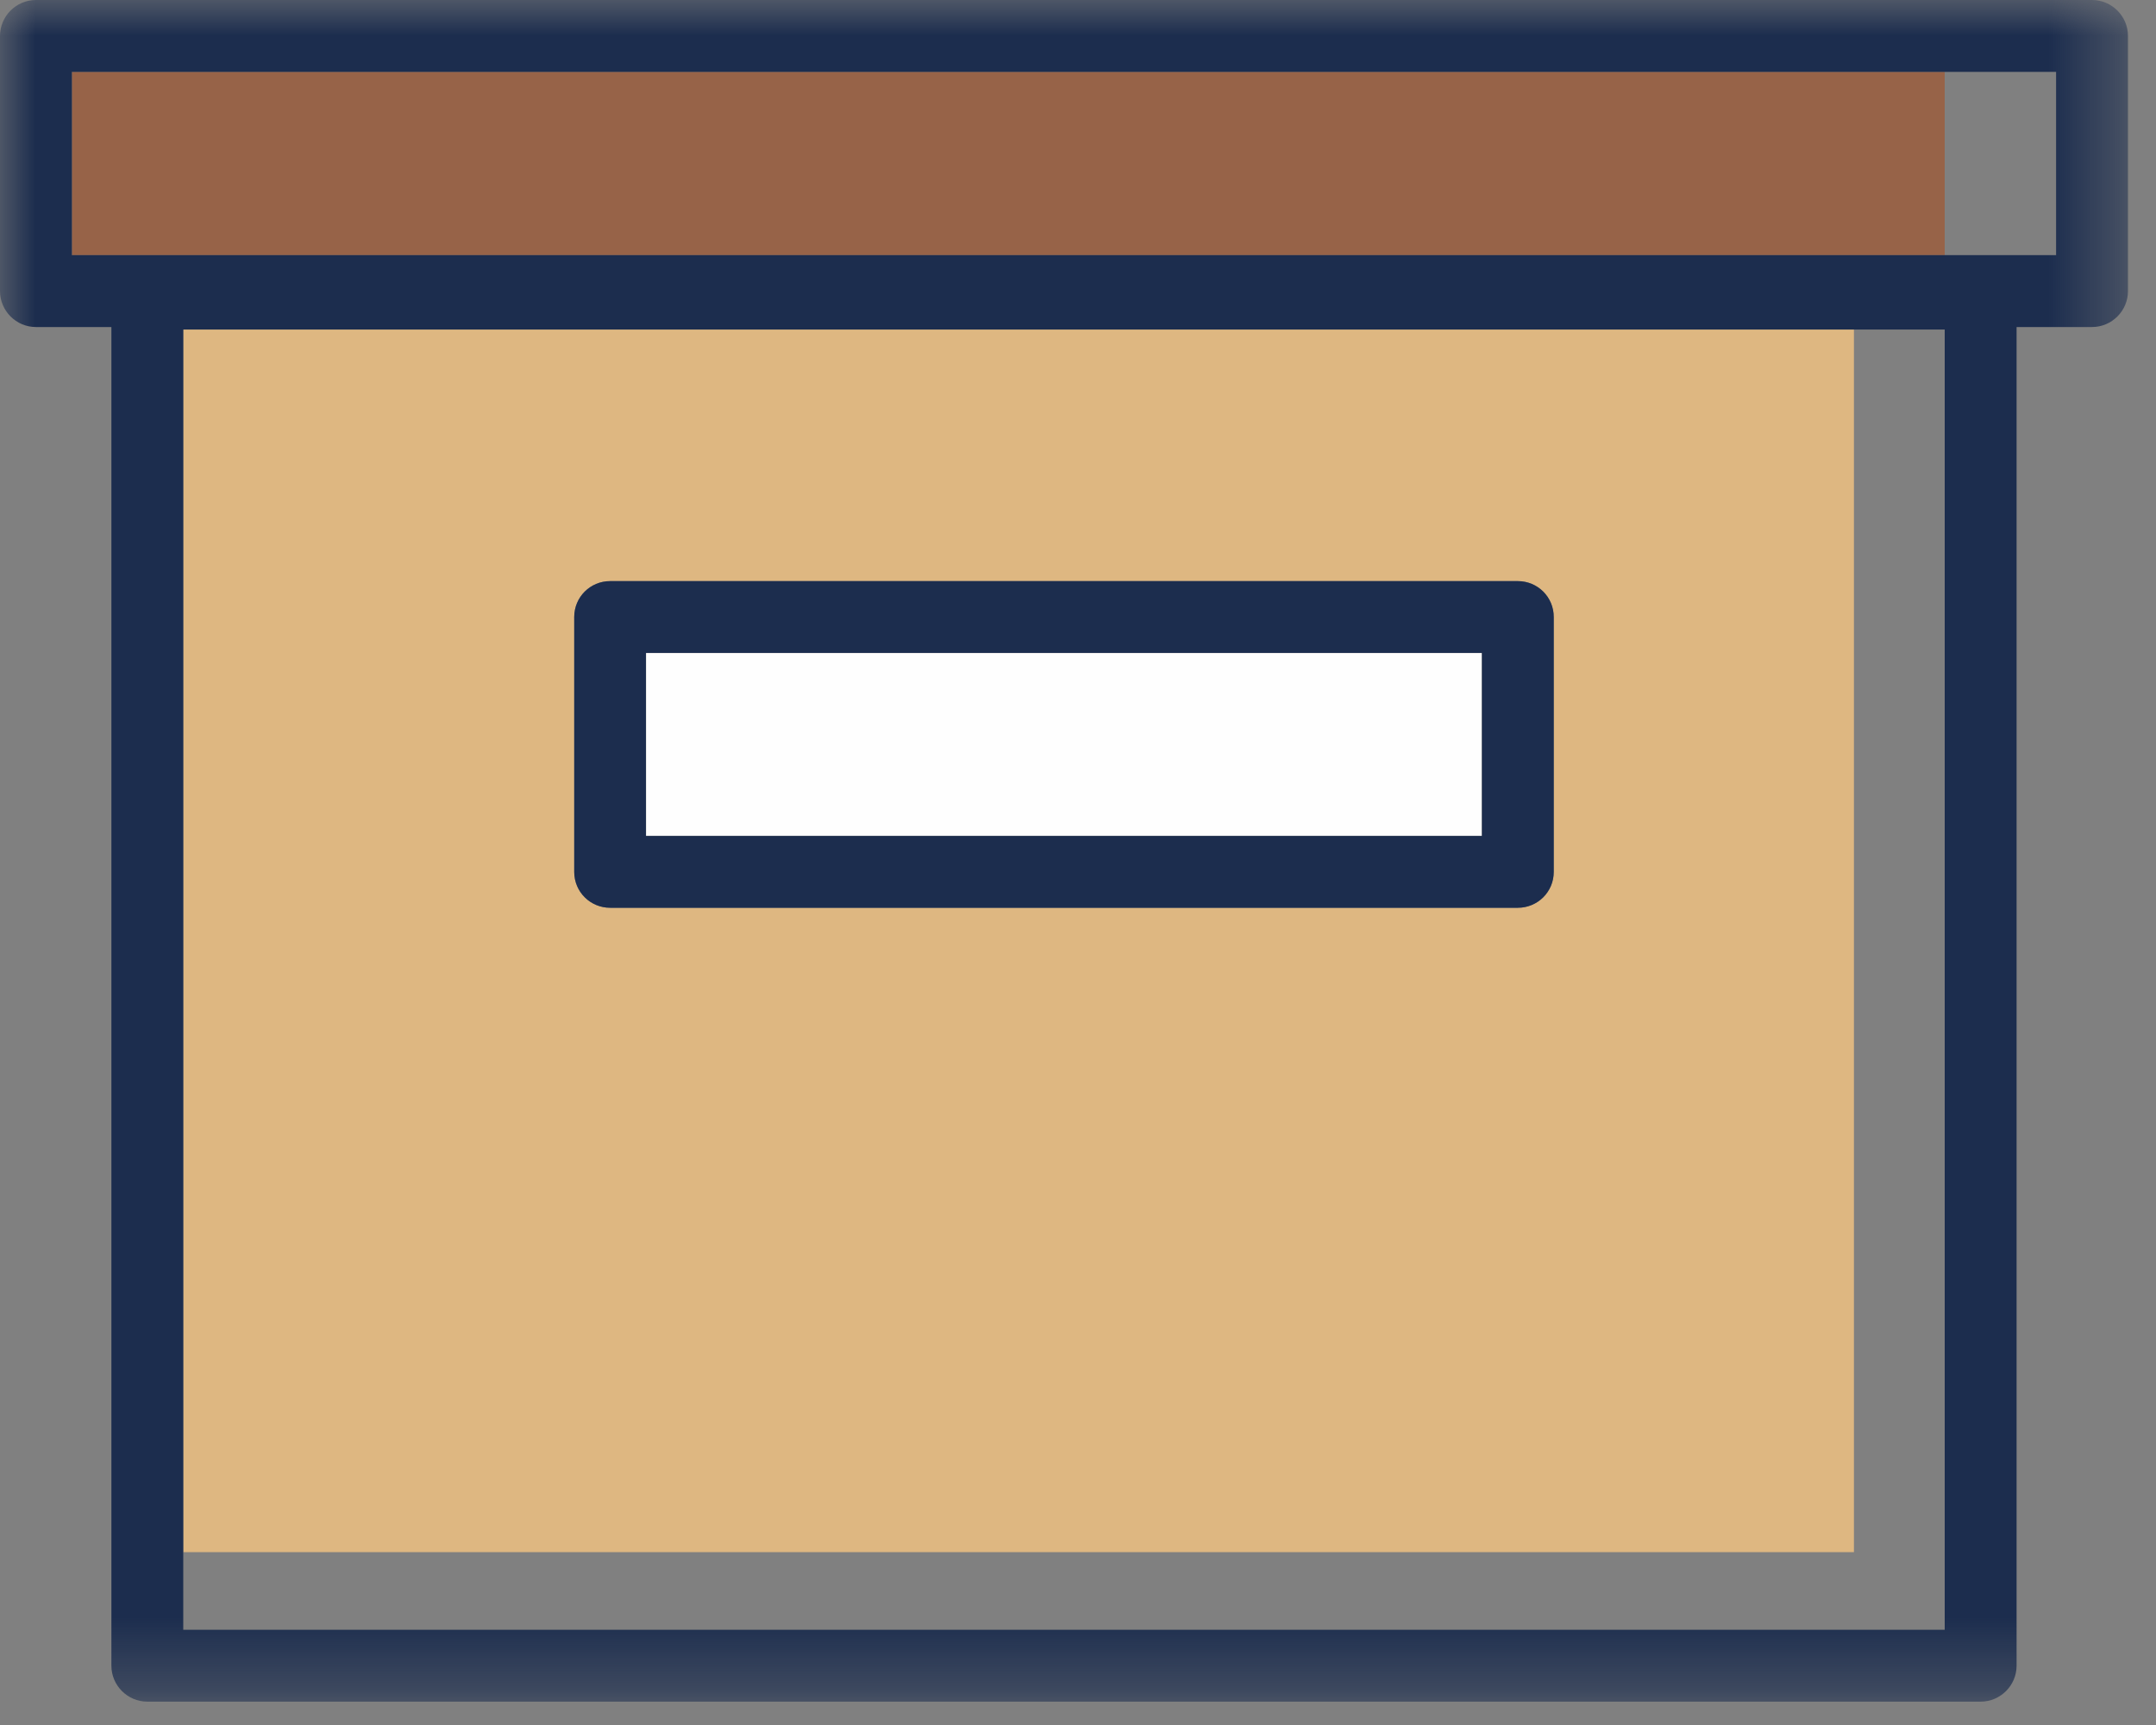 <svg xmlns="http://www.w3.org/2000/svg" xmlns:xlink="http://www.w3.org/1999/xlink" width="30" height="24" viewBox="0 0 30 24">
  <rect x="0" y="0" width="30" height="24" fill="#808080" stroke="none"/>
  <defs>
    <polygon id="25-a" points="0 23.675 29.61 23.675 29.61 0 0 0"/>
    <polygon id="25-c" points="0 23.675 29.61 23.675 29.61 0 0 0"/>
    <polygon id="25-e" points="0 23.675 29.61 23.675 29.61 0 0 0"/>
    <polygon id="25-g" points="0 23.675 29.61 23.675 29.61 0 0 0"/>
  </defs>
  <g fill="none" fill-rule="evenodd" transform="translate(-10 -13)">
    <rect width="50" height="50"/>
    <g transform="translate(10 13)">
      <path fill="#DEB781" fill-rule="nonzero" d="M21.62,12.13 C21.62,12.41 21.395,12.63 21.12,12.63 L8.49,12.63 C8.215,12.63 7.99,12.41 7.99,12.13 L7.99,8.585 C7.99,8.305 8.215,8.085 8.49,8.085 L21.12,8.085 C21.395,8.085 21.62,8.305 21.62,8.585 L21.62,12.13 Z M2.55,21.595 L25.797,21.595 L25.797,4.585 L2.55,4.585 L2.55,21.595 L2.55,21.595 Z M8.99,11.63 L20.62,11.63 L20.62,9.085 L8.99,9.085 L8.99,11.63 Z"/>
      <mask id="25-b" fill="#fff">
        <use xlink:href="#25-a"/>
      </mask>
      <polygon fill="#976348" fill-rule="nonzero" points="1 3.55 27.06 3.55 27.06 1 1 1" mask="url(#25-b)"/>
      <mask id="25-d" fill="#fff">
        <use xlink:href="#25-c"/>
      </mask>
      <polygon fill="#FEFEFE" fill-rule="nonzero" points="8.989 11.63 20.62 11.63 20.62 9.085 8.989 9.085" mask="url(#25-d)"/>
      <mask id="25-f" fill="#fff">
        <use xlink:href="#25-e"/>
      </mask>
      <path fill="#1C2D4E" fill-rule="nonzero" d="M28.06,4.55 L28.06,23.175 C28.06,23.45 27.835,23.675 27.56,23.675 L2.05,23.675 C1.775,23.675 1.55,23.45 1.55,23.175 L1.55,4.55 L0.5,4.55 C0.225,4.55 0,4.325 0,4.05 L0,0.5 C0,0.225 0.225,0 0.5,0 L29.11,0 C29.385,0 29.61,0.225 29.61,0.5 L29.61,4.05 C29.61,4.325 29.385,4.55 29.11,4.55 L28.06,4.55 Z M1,3.55 L28.61,3.55 L28.61,1 L1,1 L1,3.55 Z M2.55,22.675 L27.06,22.675 L27.06,4.585 L2.55,4.585 L2.55,22.675 Z" mask="url(#25-f)"/>
      <mask id="25-h" fill="#fff">
        <use xlink:href="#25-g"/>
      </mask>
      <path fill="#1C2D4E" fill-rule="nonzero" d="M8.989,11.63 L20.62,11.63 L20.62,9.085 L8.989,9.085 L8.989,11.63 Z M8.49,8.085 L21.12,8.085 C21.395,8.085 21.62,8.305 21.62,8.585 L21.62,12.13 C21.62,12.41 21.395,12.63 21.12,12.63 L8.49,12.63 C8.215,12.63 7.99,12.41 7.99,12.13 L7.99,8.585 C7.99,8.305 8.215,8.085 8.49,8.085 Z" mask="url(#25-h)"/>
    </g>
  </g>
</svg>
